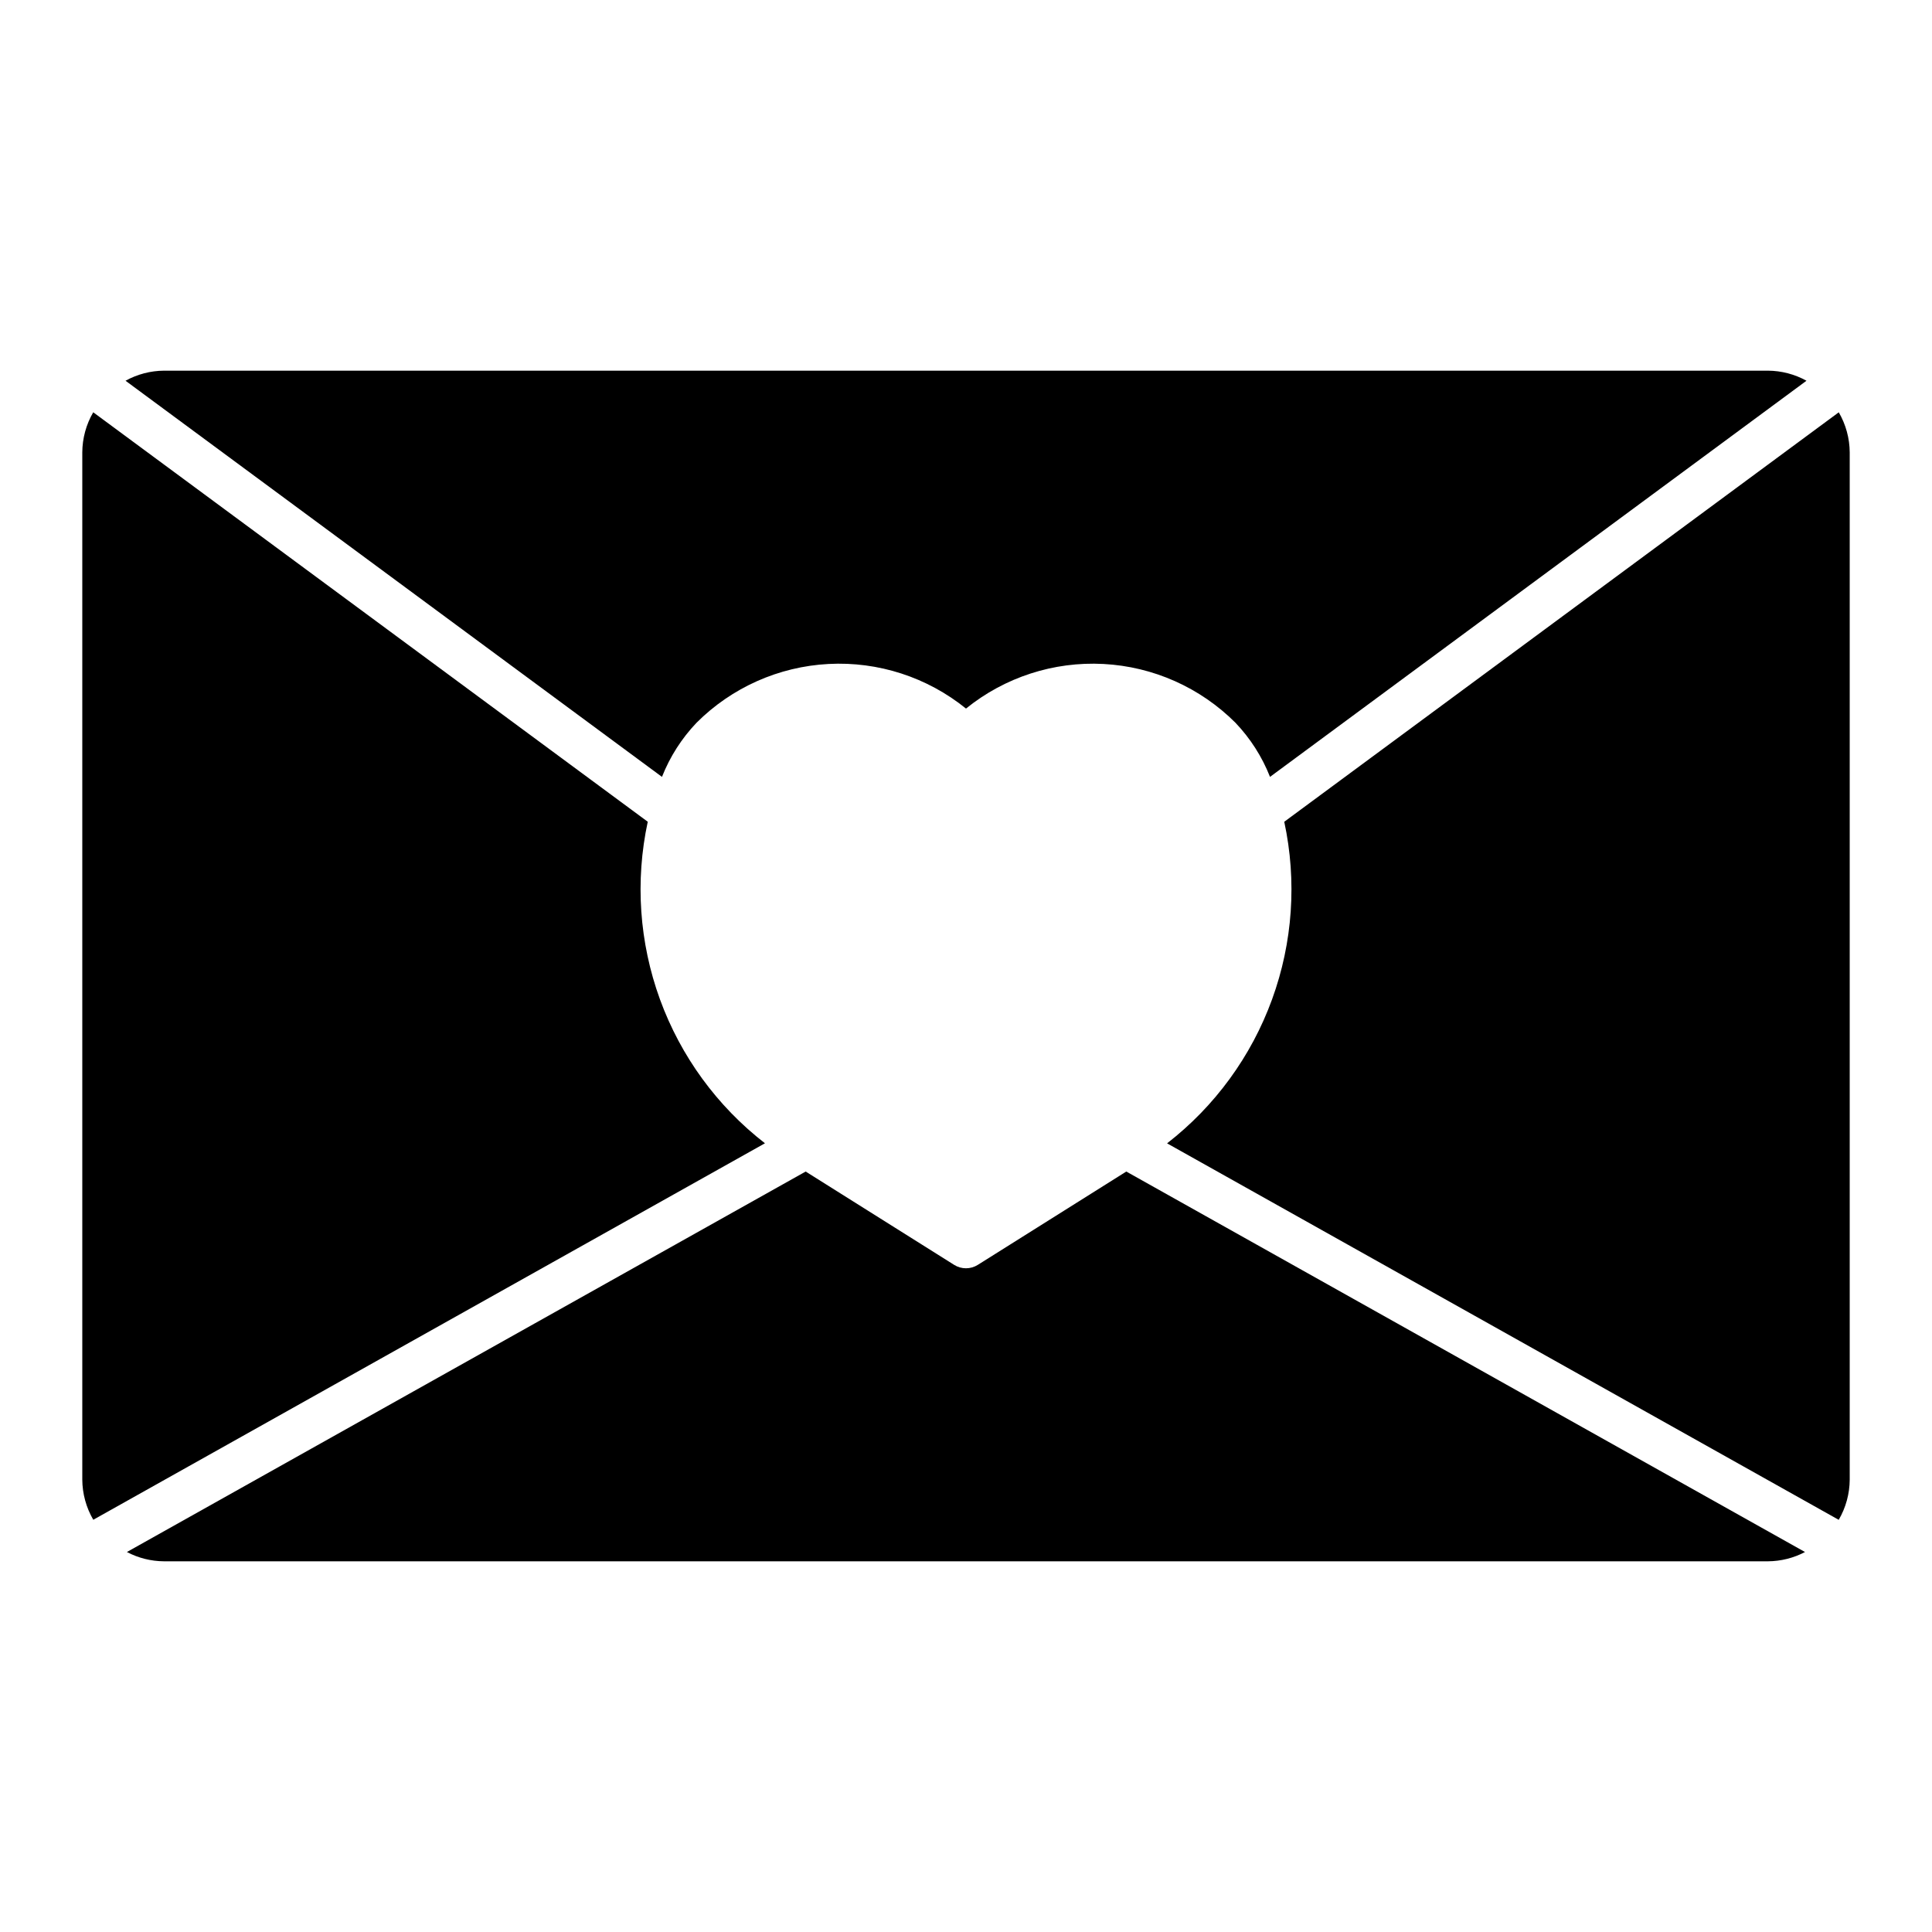 <?xml version="1.0" encoding="UTF-8"?>
<!-- Uploaded to: SVG Repo, www.svgrepo.com, Generator: SVG Repo Mixer Tools -->
<svg fill="#000000" width="800px" height="800px" version="1.1" viewBox="144 144 512 512" xmlns="http://www.w3.org/2000/svg">
 <g>
  <path d="m453.29 447 177.99 99.77c1.887-3.234 2.891-6.906 2.914-10.652v-272.23c-0.023-3.734-1.023-7.394-2.902-10.621l-146.95 108.51c3.379 15.688 2.258 32.012-3.238 47.09-5.492 15.078-15.137 28.297-27.816 38.133z"/>
  <path d="m319.43 349.88c2.098-5.324 5.207-10.191 9.152-14.336 9.336-9.34 21.797-14.891 34.984-15.586 13.188-0.695 26.164 3.512 36.434 11.82 10.266-8.309 23.242-12.516 36.43-11.82 13.188 0.695 25.648 6.246 34.984 15.586 3.949 4.144 7.055 9.012 9.152 14.336l142.17-104.98c-3.121-1.727-6.625-2.644-10.191-2.668h-425.09c-3.566 0.027-7.066 0.941-10.188 2.668z"/>
  <path d="m315.66 361.77-146.95-108.51c-1.879 3.223-2.879 6.887-2.902 10.617v272.23c0.023 3.742 1.027 7.414 2.914 10.648l178-99.773c-12.68-9.832-22.324-23.051-27.82-38.129-5.492-15.074-6.617-31.398-3.238-47.086z"/>
  <path d="m442.48 454.47-39.344 24.73h-0.004c-1.918 1.211-4.359 1.211-6.277 0l-39.344-24.73-179.88 100.83c3.027 1.594 6.391 2.438 9.812 2.461h425.09c3.422-0.023 6.785-0.867 9.812-2.461z"/>
 </g>
</svg>
